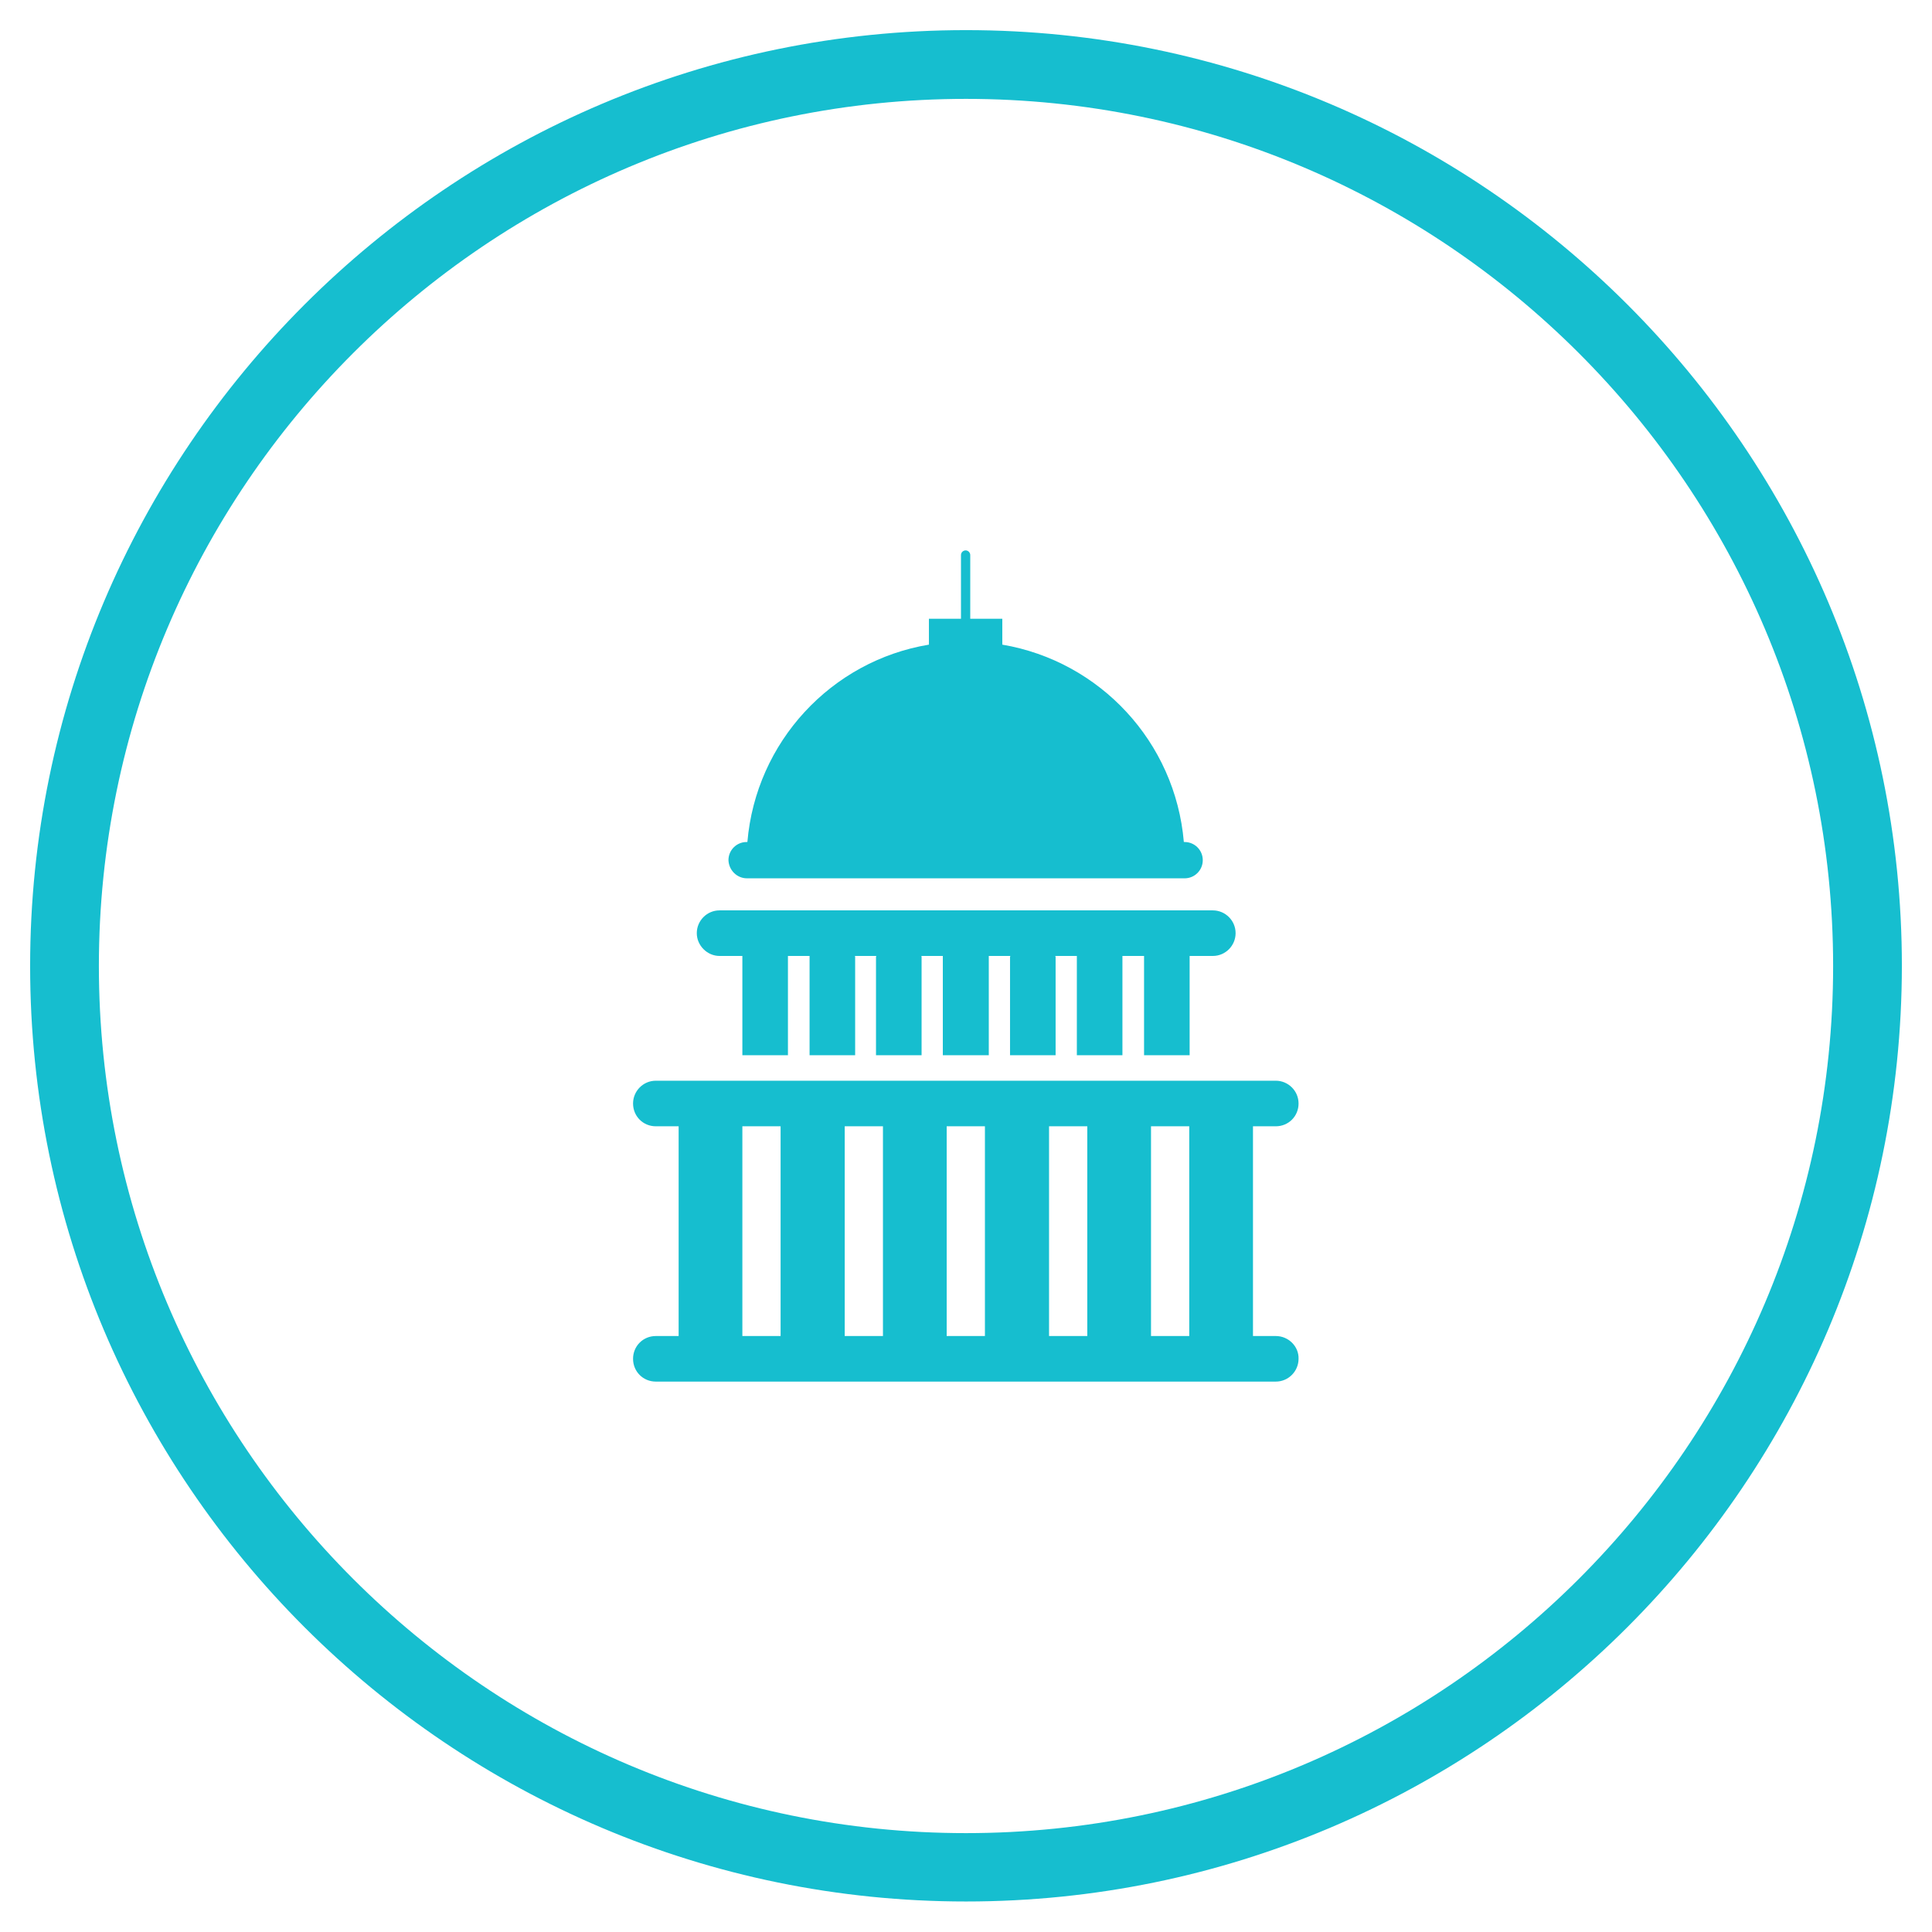 <?xml version="1.0" encoding="UTF-8"?> <!-- Generator: Adobe Illustrator 23.0.2, SVG Export Plug-In . SVG Version: 6.00 Build 0) --> <svg xmlns="http://www.w3.org/2000/svg" xmlns:xlink="http://www.w3.org/1999/xlink" x="0px" y="0px" viewBox="0 0 500.2 500.2" xml:space="preserve"> <g id="Layer_1"> <path fill="#16BECF" d="M250.1,492.3C116.5,492.3,7.8,383.7,7.8,250.1C7.8,116.5,116.5,7.8,250.1,7.8s242.3,108.7,242.3,242.3 C492.3,383.7,383.7,492.3,250.1,492.3z M250.1,25.6c-123.8,0-224.5,100.7-224.5,224.5c0,123.8,100.7,224.5,224.5,224.5 c123.8,0,224.5-100.7,224.5-224.5C474.6,126.3,373.9,25.6,250.1,25.6z"></path> <g> <path fill="#16BECF" d="M186.3,247.5h5.9c0,0.1,0,0.1,0,0.2v25.5H204v-25.5c0-0.1,0-0.1,0-0.2h5.6c0,0.1,0,0.1,0,0.2v25.5h11.8 v-25.5c0-0.1,0-0.1-0.1-0.2h5.6c0,0.1-0.1,0.1-0.1,0.2v25.5h11.8v-25.5c0-0.1,0-0.1-0.1-0.2h5.6c0,0.1,0,0.1,0,0.2v25.5H256v-25.5 c0-0.1,0-0.1,0-0.2h5.6c0,0.1-0.1,0.1-0.1,0.2v25.5h11.8v-25.5c0-0.1-0.1-0.1-0.1-0.2h5.6c0,0.1,0,0.1,0,0.2v25.5h11.8v-25.5 c0-0.1,0-0.1,0-0.2h5.6c0,0.1,0,0.1,0,0.2v25.5h11.8v-25.5c0-0.1,0-0.1,0-0.2h6c3.3,0,5.9-2.7,5.9-5.9c0-3.3-2.7-5.9-5.9-5.9 H186.3c-3.3,0-5.9,2.7-5.9,5.9C180.4,244.8,183.1,247.5,186.3,247.5z"></path> <path fill="#16BECF" d="M193.4,227.4h113.3c2.6,0,4.7-2.1,4.7-4.7c0-2.6-2.1-4.7-4.7-4.7h-0.2c-2.2-25.9-21.7-46.8-47-51.1v-6.7 h-8.3v-16.5c0-0.6-0.5-1.2-1.2-1.2c-0.6,0-1.2,0.5-1.2,1.2v16.5h-8.3v6.7c-25.3,4.2-44.8,25.2-47,51.1h-0.2 c-2.6,0-4.7,2.1-4.7,4.7C188.7,225.3,190.8,227.4,193.4,227.4z"></path> <path fill="#16BECF" d="M330.3,345.9h-5.9v-54.3h5.9c3.3,0,5.9-2.6,5.9-5.9c0-3.3-2.7-5.9-5.9-5.9H169.8c-3.3,0-5.9,2.7-5.9,5.9 c0,3.3,2.6,5.9,5.9,5.9h5.9v54.3h-5.9c-3.3,0-5.9,2.6-5.9,5.9c0,3.3,2.6,5.9,5.9,5.9h160.5c3.3,0,5.9-2.7,5.9-5.9 C336.3,348.6,333.6,345.9,330.3,345.9z M202.1,345.9h-9.9v-54.3h9.9V345.9z M228.6,345.9h-9.9v-54.3h9.9V345.9z M255,345.9h-9.9 v-54.3h9.9V345.9z M281.5,345.9h-9.9v-54.3h9.9V345.9z M307.9,345.9H298v-54.3h9.9V345.9z"></path> </g> </g> <g id="Layer_2"> </g> </svg> 